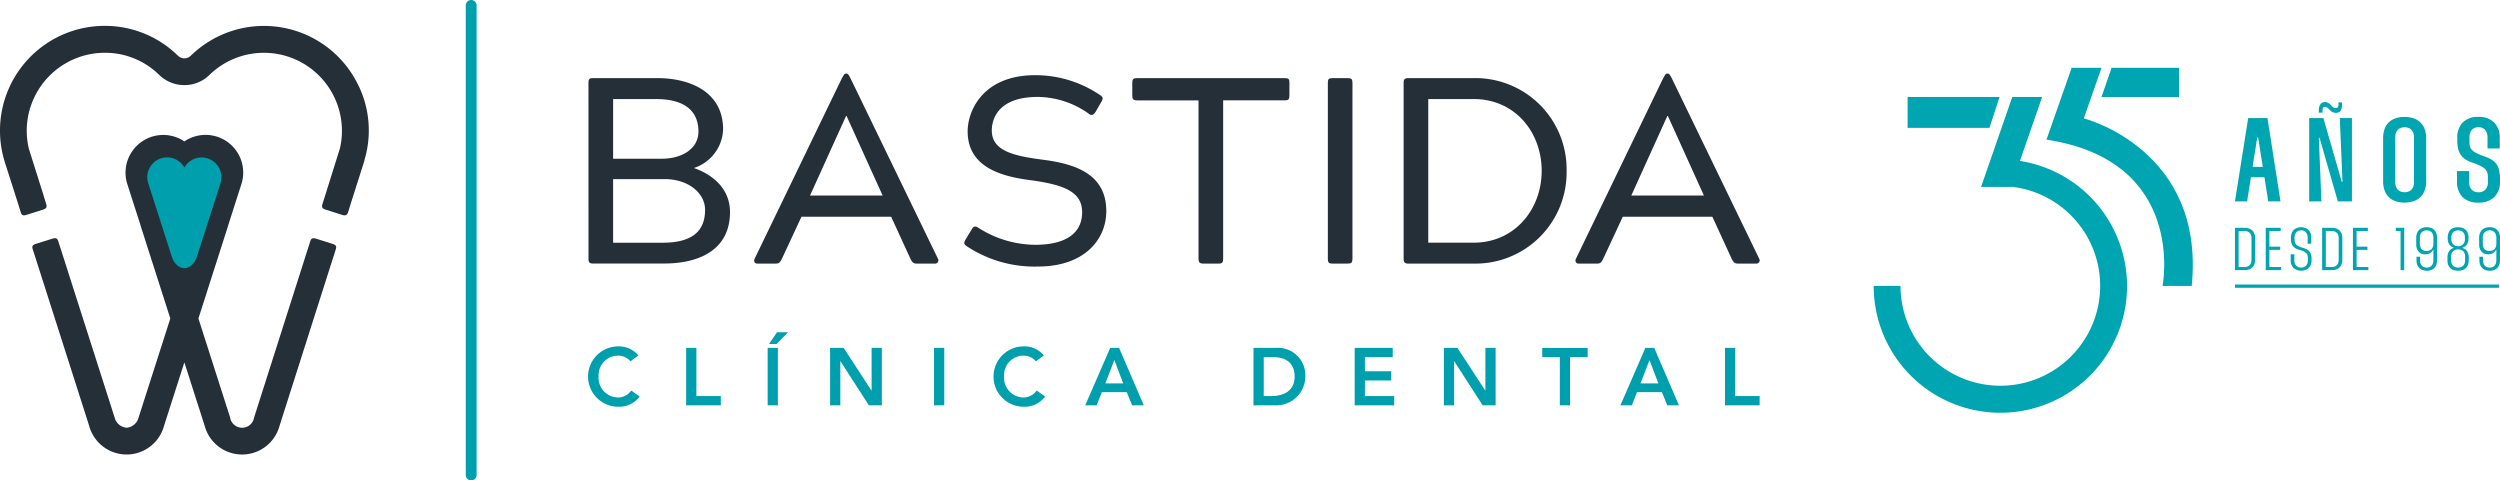 <svg xmlns="http://www.w3.org/2000/svg" xmlns:xlink="http://www.w3.org/1999/xlink" width="262.848" height="50.507" viewBox="0 0 262.848 50.507"><defs><clipPath id="a"><rect width="185.007" height="50.507" fill="none"></rect></clipPath><clipPath id="b"><rect width="65.848" height="36.245" transform="translate(0 0)" fill="none"></rect></clipPath></defs><g transform="translate(2156 1026)"><g transform="translate(-2156 -1026)" clip-path="url(#a)"><path d="M37.776,37.476l-1.654-.521c-.406-.128-.563-.064-.661.248L29.554,55.742a1.277,1.277,0,0,1-2.523-.006L23.7,45.329l3.12-9.742h-.006L28.218,31.2a3.874,3.874,0,0,0,.191-1.207,3.957,3.957,0,0,0-6.186-3.278,3.964,3.964,0,0,0-6,4.484l1.409,4.389h-.008l3.121,9.742L17.412,55.736a1.42,1.42,0,0,1-1.262,1.079,1.415,1.415,0,0,1-1.261-1.073L8.962,37.2c-.1-.312-.256-.375-.661-.248l-1.654.521c-.406.128-.466.261-.368.573L12.208,56.6h0v0a4.077,4.077,0,0,0,7.881,0l2.133-6.655L24.352,56.6a4.077,4.077,0,0,0,7.882,0v0l5.909-18.548c.1-.312.038-.445-.369-.573" transform="translate(-2.838 -11.845)" fill="#252f38"></path><path d="M37.767,11.437A11.009,11.009,0,0,0,20.1,8.092a.988.988,0,0,1-.716.317,1.007,1.007,0,0,1-.715-.317,10.94,10.94,0,0,0-7.639-3.1A11.012,11.012,0,0,0,.44,19.089l.083.289.95,2.959L1.9,23.686l.275.895c.1.33.262.4.633.276l1.652-.524c.413-.124.5-.262.4-.605l-.22-.7c-.014-.069-.042-.138-.055-.207l-.454-1.431-1.073-3.4-.027-.083a8.6,8.6,0,0,1-.221-1.886,8.218,8.218,0,0,1,8.217-8.2,8.112,8.112,0,0,1,5.684,2.3,3.783,3.783,0,0,0,2.67,1.1,3.736,3.736,0,0,0,2.67-1.1,8.206,8.206,0,0,1,13.9,5.9,7.872,7.872,0,0,1-.22,1.886l-.028.083-1.514,4.831-.289.908c-.1.344-.014.482.4.605l1.652.524c.372.124.537.054.647-.276l.275-.895.4-1.253.977-3.069a2.739,2.739,0,0,0,.083-.317,10.684,10.684,0,0,0,.44-3.029,10.831,10.831,0,0,0-1-4.583" transform="translate(0 -2.273)" fill="#252f38"></path><path d="M32.321,42.021c.333,0,1-.208,1.348-1.3l2.447-7.625a2.125,2.125,0,0,0,.1-.634,2.082,2.082,0,0,0-3.893-1.025,2.083,2.083,0,0,0-3.9,1.025,2.2,2.2,0,0,0,.1.634l2.448,7.625c.344,1.095,1.013,1.3,1.349,1.3" transform="translate(-12.937 -13.825)" fill="#009fae"></path><path d="M90.44,50.507a.57.57,0,0,1-.57-.57V.57a.57.57,0,1,1,1.14,0V49.937a.57.57,0,0,1-.57.57" transform="translate(-40.901 0)" fill="#009fae"></path><path d="M113.547,15.546c0-.362.111-.474.474-.474h6.8c3.176,0,6.882,1.309,6.882,5.4a4.441,4.441,0,0,1-3.037,4.04v.028c1.143.39,3.761,1.643,3.761,4.625,0,3.956-3.232,5.4-6.91,5.4h-7.494c-.362,0-.474-.112-.474-.5Zm2.591,8h5.1c2.313,0,3.873-1.17,3.873-2.842,0-2.368-1.7-3.427-4.43-3.427h-4.541Zm0,8.832h5.21c3.148,0,4.458-1.254,4.458-3.455,0-1.783-1.783-3.232-4.235-3.232h-5.433Z" transform="translate(-51.676 -6.859)" fill="#252f38"></path><path d="M154.767,14.649c.167-.251.223-.446.39-.446h.083c.167,0,.251.2.39.446l9.222,19.029a.336.336,0,0,1-.307.5H162.6c-.307,0-.446-.112-.641-.5l-2.034-4.43H150.5l-2.062,4.43c-.2.39-.307.5-.641.5h-1.951c-.278,0-.39-.251-.278-.5Zm4.263,12.371-3.789-8.359h-.056L151.4,27.019Z" transform="translate(-66.232 -6.464)" fill="#252f38"></path><path d="M186.84,30.725c.112-.2.223-.306.362-.306a.582.582,0,0,1,.306.111,11.188,11.188,0,0,0,6.046,1.811c2.535,0,4.9-.808,4.9-3.427,0-2.2-2.006-2.9-5.461-3.371-3.037-.39-6.575-1.365-6.575-5.126,0-2.229,1.672-5.907,7.077-5.907a12.065,12.065,0,0,1,6.882,2.117c.306.2.278.362.111.669l-.613,1.059c-.139.2-.251.335-.418.335a.454.454,0,0,1-.279-.112,9.35,9.35,0,0,0-5.4-1.783c-3.956,0-4.82,2.117-4.82,3.539,0,2.173,2.4,2.674,5.378,3.064,3.51.446,6.659,1.561,6.659,5.405,0,3.009-2.34,5.823-7.16,5.823a12.859,12.859,0,0,1-7.523-2.145c-.306-.2-.306-.362-.111-.7Z" transform="translate(-84.68 -6.604)" fill="#252f38"></path><path d="M225.441,17.412h-6.464c-.39,0-.5-.139-.5-.5V15.546c0-.362.111-.474.5-.474h15.547c.39,0,.474.111.474.474V16.91c0,.39-.112.5-.474.5h-6.492V34.073c0,.362-.083.5-.474.5h-1.616c-.39,0-.5-.139-.5-.5Z" transform="translate(-99.43 -6.859)" fill="#252f38"></path><path d="M256.686,34.575c-.362,0-.474-.112-.474-.5V15.546c0-.362.112-.474.474-.474H258.3c.39,0,.5.111.5.474V34.073c0,.39-.112.5-.5.5Z" transform="translate(-116.604 -6.859)" fill="#252f38"></path><path d="M270.837,15.546c0-.362.139-.474.5-.474h6.882a9.589,9.589,0,0,1,9.752,9.751,9.589,9.589,0,0,1-9.752,9.751h-6.882c-.362,0-.5-.112-.5-.5Zm7.355,16.828c4.374,0,7.16-3.566,7.16-7.551,0-4.04-2.786-7.551-7.16-7.551h-4.765v15.1Z" transform="translate(-123.26 -6.859)" fill="#252f38"></path><path d="M313.235,14.649c.167-.251.222-.446.39-.446h.083c.167,0,.251.2.39.446l9.222,19.029a.336.336,0,0,1-.307.5h-1.95c-.307,0-.446-.112-.641-.5l-2.034-4.43h-9.417l-2.062,4.43c-.195.39-.306.5-.64.5h-1.951c-.278,0-.39-.251-.278-.5ZM317.5,27.019l-3.789-8.359h-.056l-3.789,8.359Z" transform="translate(-138.352 -6.464)" fill="#252f38"></path><path d="M117.909,68.411a1.645,1.645,0,0,0-1.271-.6,2.048,2.048,0,0,0-2.073,2.158,2.073,2.073,0,0,0,2.073,2.243,1.7,1.7,0,0,0,1.356-.734l.887.632a2.673,2.673,0,0,1-2.252,1.075,3.173,3.173,0,1,1,0-6.347,2.624,2.624,0,0,1,2.115.956Z" transform="translate(-51.627 -30.42)" fill="#009fae"></path><path d="M132.4,67.123h1.075V72.19h2.568v.973H132.4Z" transform="translate(-60.258 -30.548)" fill="#009fae"></path><path d="M148.125,65.756H149.2v6.039h-1.075Zm.981-1.638h1.16l-1.2,1.228h-.8Z" transform="translate(-67.413 -29.181)" fill="#009fae"></path><path d="M160.167,67.123h1.424l2.926,4.487h.017V67.123h1.075v6.039h-1.364l-2.985-4.632h-.017v4.632h-1.075Z" transform="translate(-72.893 -30.548)" fill="#009fae"></path><rect width="1.075" height="6.039" transform="translate(98.204 36.575)" fill="#009fae"></rect><path d="M196.144,68.411a1.646,1.646,0,0,0-1.271-.6,2.048,2.048,0,0,0-2.073,2.158,2.073,2.073,0,0,0,2.073,2.243,1.7,1.7,0,0,0,1.356-.734l.886.632a2.671,2.671,0,0,1-2.251,1.075,3.173,3.173,0,1,1,0-6.347,2.623,2.623,0,0,1,2.115.956Z" transform="translate(-87.232 -30.42)" fill="#009fae"></path><path d="M212.029,67.123h.93l2.6,6.039h-1.229l-.563-1.382h-2.619l-.546,1.382h-1.2Zm1.365,3.736-.93-2.456-.947,2.456Z" transform="translate(-95.301 -30.548)" fill="#009fae"></path><path d="M241.864,67.124h2.38a2.881,2.881,0,0,1,3.07,3.019,3.045,3.045,0,0,1-3.2,3.019h-2.252Zm1.877,5.066c1.348,0,2.448-.58,2.448-2.047s-.955-2.047-2.269-2.047h-.98V72.19Z" transform="translate(-110.074 -30.549)" fill="#009fae"></path><path d="M261.391,67.123h4V68.1h-2.925V69.58h2.772v.973h-2.772V72.19h3.079v.973h-4.154Z" transform="translate(-118.961 -30.548)" fill="#009fae"></path><path d="M278.6,67.123h1.424l2.926,4.487h.017V67.123h1.075v6.039h-1.365l-2.985-4.632h-.017v4.632H278.6Z" transform="translate(-126.793 -30.548)" fill="#009fae"></path><path d="M299.432,68.1h-1.851v-.972h4.776V68.1h-1.851v5.066h-1.075Z" transform="translate(-135.432 -30.549)" fill="#009fae"></path><path d="M315.288,67.123h.93l2.6,6.039h-1.228l-.563-1.382H314.41l-.546,1.382h-1.2Zm1.365,3.736-.93-2.456-.947,2.456Z" transform="translate(-142.295 -30.548)" fill="#009fae"></path><path d="M332.845,67.123h1.075V72.19h2.568v.973h-3.643Z" transform="translate(-151.481 -30.548)" fill="#009fae"></path></g><g transform="translate(-1959 -1018.869)"><g clip-path="url(#b)"><path d="M39,16.823a1.454,1.454,0,0,1,.422.06.957.957,0,0,1,.349.191.914.914,0,0,1,.241.34,1.286,1.286,0,0,1,.09.508v2.256a1.264,1.264,0,0,1-.09.505.923.923,0,0,1-.241.336.943.943,0,0,1-.349.191,1.454,1.454,0,0,1-.422.06h-1.02V16.823Zm-.635,4.117H39a.965.965,0,0,0,.265-.038.608.608,0,0,0,.231-.127.635.635,0,0,0,.16-.235.937.937,0,0,0,.062-.362V17.916a.933.933,0,0,0-.062-.362.6.6,0,0,0-.16-.232.651.651,0,0,0-.231-.127A.867.867,0,0,0,39,17.154h-.635Z" fill="#00a5b2"></path><path d="M41.6,17.153v1.652h1.14v.336H41.6v1.8h1.237v.331H41.219V16.823H42.79v.33Z" fill="#00a5b2"></path><path d="M45.625,18.494v-.629a.835.835,0,0,0-.183-.569.648.648,0,0,0-.51-.206.636.636,0,0,0-.506.206.838.838,0,0,0-.179.569v.184a1.047,1.047,0,0,0,.035.286.543.543,0,0,0,.119.222.82.82,0,0,0,.214.172,1.689,1.689,0,0,0,.324.14l.3.088a1.58,1.58,0,0,1,.362.169.934.934,0,0,1,.246.229.847.847,0,0,1,.141.308,1.582,1.582,0,0,1,.046.4v.14a1.152,1.152,0,0,1-.288.832,1.247,1.247,0,0,1-1.617,0,1.149,1.149,0,0,1-.288-.835v-.6h.385v.629a.811.811,0,0,0,.189.569.774.774,0,0,0,1.048,0,.815.815,0,0,0,.186-.572v-.209a1.092,1.092,0,0,0-.035-.29.571.571,0,0,0-.119-.219.84.84,0,0,0-.215-.171,1.651,1.651,0,0,0-.33-.14l-.32-.1a1.269,1.269,0,0,1-.343-.162.9.9,0,0,1-.237-.232.921.921,0,0,1-.138-.308,1.594,1.594,0,0,1-.045-.4v-.114a1.156,1.156,0,0,1,.282-.83,1.2,1.2,0,0,1,1.577,0,1.154,1.154,0,0,1,.282.826v.61Z" fill="#00a5b2"></path><path d="M48.169,16.823a1.454,1.454,0,0,1,.422.06.957.957,0,0,1,.349.191.914.914,0,0,1,.241.34,1.286,1.286,0,0,1,.09.508v2.256a1.264,1.264,0,0,1-.09.505.923.923,0,0,1-.241.336.943.943,0,0,1-.349.191,1.454,1.454,0,0,1-.422.06h-1.02V16.823Zm-.635,4.117h.635a.964.964,0,0,0,.265-.038.608.608,0,0,0,.231-.127.635.635,0,0,0,.16-.235.937.937,0,0,0,.062-.362V17.916a.933.933,0,0,0-.062-.362.6.6,0,0,0-.16-.232.651.651,0,0,0-.231-.127.867.867,0,0,0-.265-.041h-.635Z" fill="#00a5b2"></path><path d="M50.771,17.153v1.652h1.14v.336h-1.14v1.8h1.237v.331H50.385V16.823h1.571v.33Z" fill="#00a5b2"></path><path d="M55.393,21.27V17.179l-.013-.026h-.486v-.33h.884V21.27Z" fill="#00a5b2"></path><path d="M57.445,19.859v.368a.958.958,0,0,0,.061.369.668.668,0,0,0,.157.235.565.565,0,0,0,.224.13.813.813,0,0,0,.516,0,.583.583,0,0,0,.221-.13.659.659,0,0,0,.157-.241,1.028,1.028,0,0,0,.061-.381V19.122h-.026a.855.855,0,0,1-.163.232.839.839,0,0,1-.2.149.947.947,0,0,1-.234.083,1.158,1.158,0,0,1-.237.025,1.073,1.073,0,0,1-.343-.057.809.809,0,0,1-.3-.181.922.922,0,0,1-.215-.324,1.256,1.256,0,0,1-.084-.486v-.674a1.373,1.373,0,0,1,.09-.521.943.943,0,0,1,.24-.349.979.979,0,0,1,.353-.2,1.4,1.4,0,0,1,.42-.063,1.44,1.44,0,0,1,.417.06.883.883,0,0,1,.346.2.992.992,0,0,1,.237.352,1.354,1.354,0,0,1,.09.521v2.32a1.384,1.384,0,0,1-.086.517.984.984,0,0,1-.235.35.869.869,0,0,1-.343.2,1.371,1.371,0,0,1-.413.061,1.338,1.338,0,0,1-.417-.064.955.955,0,0,1-.349-.2.92.92,0,0,1-.238-.349,1.393,1.393,0,0,1-.086-.514v-.35Zm1.4-1.995a.934.934,0,0,0-.061-.362.678.678,0,0,0-.16-.238.6.6,0,0,0-.227-.134.854.854,0,0,0-.523,0,.6.6,0,0,0-.231.134.665.665,0,0,0-.16.238.934.934,0,0,0-.061.362v.623a1,1,0,0,0,.058.365.61.61,0,0,0,.154.238.545.545,0,0,0,.221.127.864.864,0,0,0,.259.039.938.938,0,0,0,.267-.039.6.6,0,0,0,.233-.127.632.632,0,0,0,.167-.238.921.921,0,0,0,.064-.365Z" fill="#00a5b2"></path><path d="M60.431,17.36a.908.908,0,0,1,.227-.347A.87.87,0,0,1,61,16.82a1.508,1.508,0,0,1,.437-.061,1.537,1.537,0,0,1,.439.061.866.866,0,0,1,.35.2.925.925,0,0,1,.23.346,1.368,1.368,0,0,1,.084.508v.083a1.165,1.165,0,0,1-.052.352,1.1,1.1,0,0,1-.137.286.747.747,0,0,1-.209.2.947.947,0,0,1-.25.118v.026a.949.949,0,0,1,.257.114.791.791,0,0,1,.215.2,1.049,1.049,0,0,1,.147.308,1.489,1.489,0,0,1,.054.423V20.2a1.39,1.39,0,0,1-.087.52.908.908,0,0,1-.237.35.939.939,0,0,1-.358.2,1.541,1.541,0,0,1-.446.064,1.558,1.558,0,0,1-.442-.061.858.858,0,0,1-.353-.2.965.965,0,0,1-.234-.353,1.39,1.39,0,0,1-.087-.52v-.216a1.535,1.535,0,0,1,.052-.42,1.027,1.027,0,0,1,.141-.308.706.706,0,0,1,.209-.206.852.852,0,0,1,.259-.114v-.026a.83.83,0,0,1-.253-.121.78.78,0,0,1-.2-.2.985.985,0,0,1-.132-.283,1.233,1.233,0,0,1-.048-.352v-.083a1.388,1.388,0,0,1,.084-.511m.275,2.868a.9.9,0,0,0,.065.369.62.62,0,0,0,.4.365.916.916,0,0,0,.542,0,.63.63,0,0,0,.4-.365.922.922,0,0,0,.064-.369v-.362A.831.831,0,0,0,62,19.3a.83.83,0,0,0-1.11,0,.836.836,0,0,0-.182.562Zm.026-2.2a.809.809,0,0,0,.061.333.641.641,0,0,0,.16.226.62.62,0,0,0,.227.13.84.84,0,0,0,.263.041.851.851,0,0,0,.264-.041.62.62,0,0,0,.227-.13.668.668,0,0,0,.16-.226.809.809,0,0,0,.061-.333v-.165A1.011,1.011,0,0,0,62.1,17.5a.6.6,0,0,0-.157-.238.624.624,0,0,0-.228-.13.855.855,0,0,0-.269-.041.868.868,0,0,0-.266.041.59.59,0,0,0-.388.368,1.034,1.034,0,0,0-.057.366Z" fill="#00a5b2"></path><path d="M64.066,19.859v.368a.958.958,0,0,0,.061.369.668.668,0,0,0,.157.235.565.565,0,0,0,.224.13.813.813,0,0,0,.516,0,.583.583,0,0,0,.221-.13.659.659,0,0,0,.157-.241,1.028,1.028,0,0,0,.061-.381V19.122h-.026a.855.855,0,0,1-.163.232.839.839,0,0,1-.205.149.947.947,0,0,1-.234.083,1.158,1.158,0,0,1-.237.025,1.073,1.073,0,0,1-.343-.057.809.809,0,0,1-.3-.181.923.923,0,0,1-.215-.324,1.256,1.256,0,0,1-.084-.486v-.674a1.373,1.373,0,0,1,.09-.521.943.943,0,0,1,.24-.349.979.979,0,0,1,.353-.2,1.4,1.4,0,0,1,.42-.063,1.44,1.44,0,0,1,.417.06.883.883,0,0,1,.346.2.992.992,0,0,1,.237.352,1.354,1.354,0,0,1,.09.521v2.32a1.384,1.384,0,0,1-.086.517.984.984,0,0,1-.235.35.869.869,0,0,1-.343.2,1.371,1.371,0,0,1-.413.061,1.338,1.338,0,0,1-.417-.064.956.956,0,0,1-.349-.2.92.92,0,0,1-.238-.349,1.393,1.393,0,0,1-.086-.514v-.35Zm1.4-1.995A.934.934,0,0,0,65.4,17.5a.678.678,0,0,0-.16-.238.6.6,0,0,0-.227-.134.854.854,0,0,0-.523,0,.6.6,0,0,0-.231.134.665.665,0,0,0-.16.238.934.934,0,0,0-.061.362v.623a1,1,0,0,0,.058.365.61.61,0,0,0,.154.238.545.545,0,0,0,.221.127.864.864,0,0,0,.259.039A.938.938,0,0,0,65,19.217a.6.6,0,0,0,.233-.127.632.632,0,0,0,.167-.238.921.921,0,0,0,.064-.365Z" fill="#00a5b2"></path><path d="M63.569,14.17a2.29,2.29,0,0,0,1.686-.588,2.238,2.238,0,0,0,.593-1.665v-.249a4.1,4.1,0,0,0-.078-.839,1.994,1.994,0,0,0-.244-.633,1.6,1.6,0,0,0-.444-.462,3.218,3.218,0,0,0-.664-.345L63.9,9.2a5.01,5.01,0,0,1-.631-.288,1.413,1.413,0,0,1-.386-.3.874.874,0,0,1-.193-.357,1.763,1.763,0,0,1-.052-.457V7.338a1.2,1.2,0,0,1,.245-.808.886.886,0,0,1,.708-.281.872.872,0,0,1,.7.281,1.2,1.2,0,0,1,.244.808V8.476h1.287V7.412a2.254,2.254,0,0,0-.585-1.664,2.251,2.251,0,0,0-1.667-.589,2.207,2.207,0,0,0-1.636.583,2.266,2.266,0,0,0-.579,1.67V7.6a4.107,4.107,0,0,0,.077.839,2.049,2.049,0,0,0,.245.638,1.65,1.65,0,0,0,.438.476,2.907,2.907,0,0,0,.643.35l.567.2a5.293,5.293,0,0,1,.618.288,1.418,1.418,0,0,1,.38.294.953.953,0,0,1,.193.351,1.53,1.53,0,0,1,.058.443v.527a1.133,1.133,0,0,1-.258.794.931.931,0,0,1-.721.282.949.949,0,0,1-.734-.282,1.152,1.152,0,0,1-.258-.807V10.854H61.328v1.063a2.267,2.267,0,0,0,.58,1.672,2.242,2.242,0,0,0,1.661.581" fill="#00a5b2"></path><path d="M46.8,7.362h.078L48.8,14.045H50.28V5.285H49.005l.283,6.707h-.077L47.279,5.285H45.786v8.76h1.287Z" fill="#00a5b2"></path><path d="M47.19,4.505a.581.581,0,0,1,.058-.3.213.213,0,0,1,.2-.1.449.449,0,0,1,.212.058.744.744,0,0,1,.212.183l.052.05a1.047,1.047,0,0,0,.309.253.772.772,0,0,0,.36.087.56.56,0,0,0,.483-.216,1.107,1.107,0,0,0,.162-.665V3.632h-.374v.233a.455.455,0,0,1-.07.275.254.254,0,0,1-.213.091.468.468,0,0,1-.238-.063,1.043,1.043,0,0,1-.238-.2l-.039-.05a1.06,1.06,0,0,0-.3-.237.73.73,0,0,0-.334-.079.536.536,0,0,0-.47.233,1.183,1.183,0,0,0-.161.674v.208h.386Z" fill="#00a5b2"></path><path d="M54.2,13.631a1.888,1.888,0,0,0,.715.407,2.9,2.9,0,0,0,.889.131,3,3,0,0,0,.907-.131,1.842,1.842,0,0,0,1.2-1.107,2.7,2.7,0,0,0,.174-1.014V7.411A2.686,2.686,0,0,0,57.909,6.4a1.84,1.84,0,0,0-1.2-1.108,3.031,3.031,0,0,0-.907-.131,2.926,2.926,0,0,0-.889.131,1.945,1.945,0,0,0-.715.4,1.766,1.766,0,0,0-.47.7,2.8,2.8,0,0,0-.168,1.019v4.506a2.761,2.761,0,0,0,.168,1.014,1.82,1.82,0,0,0,.47.7m.637-6.294a1.394,1.394,0,0,1,.084-.52.9.9,0,0,1,.219-.331.811.811,0,0,1,.316-.182,1.23,1.23,0,0,1,.373-.056,1.185,1.185,0,0,1,.36.056.819.819,0,0,1,.316.182.9.9,0,0,1,.219.331,1.394,1.394,0,0,1,.084.52v4.655a1.391,1.391,0,0,1-.084.52.9.9,0,0,1-.219.331.8.8,0,0,1-.316.181,1.187,1.187,0,0,1-.36.057,1.231,1.231,0,0,1-.373-.057.8.8,0,0,1-.316-.181.9.9,0,0,1-.219-.331,1.391,1.391,0,0,1-.084-.52Z" fill="#00a5b2"></path><path d="M39.662,11.5h1.42l.4,2.541h1.287L41.4,5.285H39.374l-1.391,8.76h1.276Zm.755-4.18.492,3.092H39.836l.491-3.092Z" fill="#00a5b2"></path><rect width="27.755" height="0.342" transform="translate(37.983 22.784)" fill="#00a5b2"></rect><path d="M22.088,5.318h0L23.952,0h-3.14L18.167,7.549c14.815,2.258,12.2,15.38,12.2,15.38h3.069C34.887,8.537,22.088,5.318,22.088,5.318" fill="#00a5b2"></path><path d="M13.228,3.069H3.563V6.314H12.17Z" fill="#00a5b2"></path><path d="M32.1,3.069V0H25.01L23.951,3.069Z" fill="#00a5b2"></path><path d="M15.376,9.79l2.332-6.721H14.569l-3.281,9.454h3.14l.009-.027A10.495,10.495,0,1,1,2.82,22.928H0A13.318,13.318,0,1,0,15.376,9.79" fill="#00a5b2"></path></g></g></g></svg>